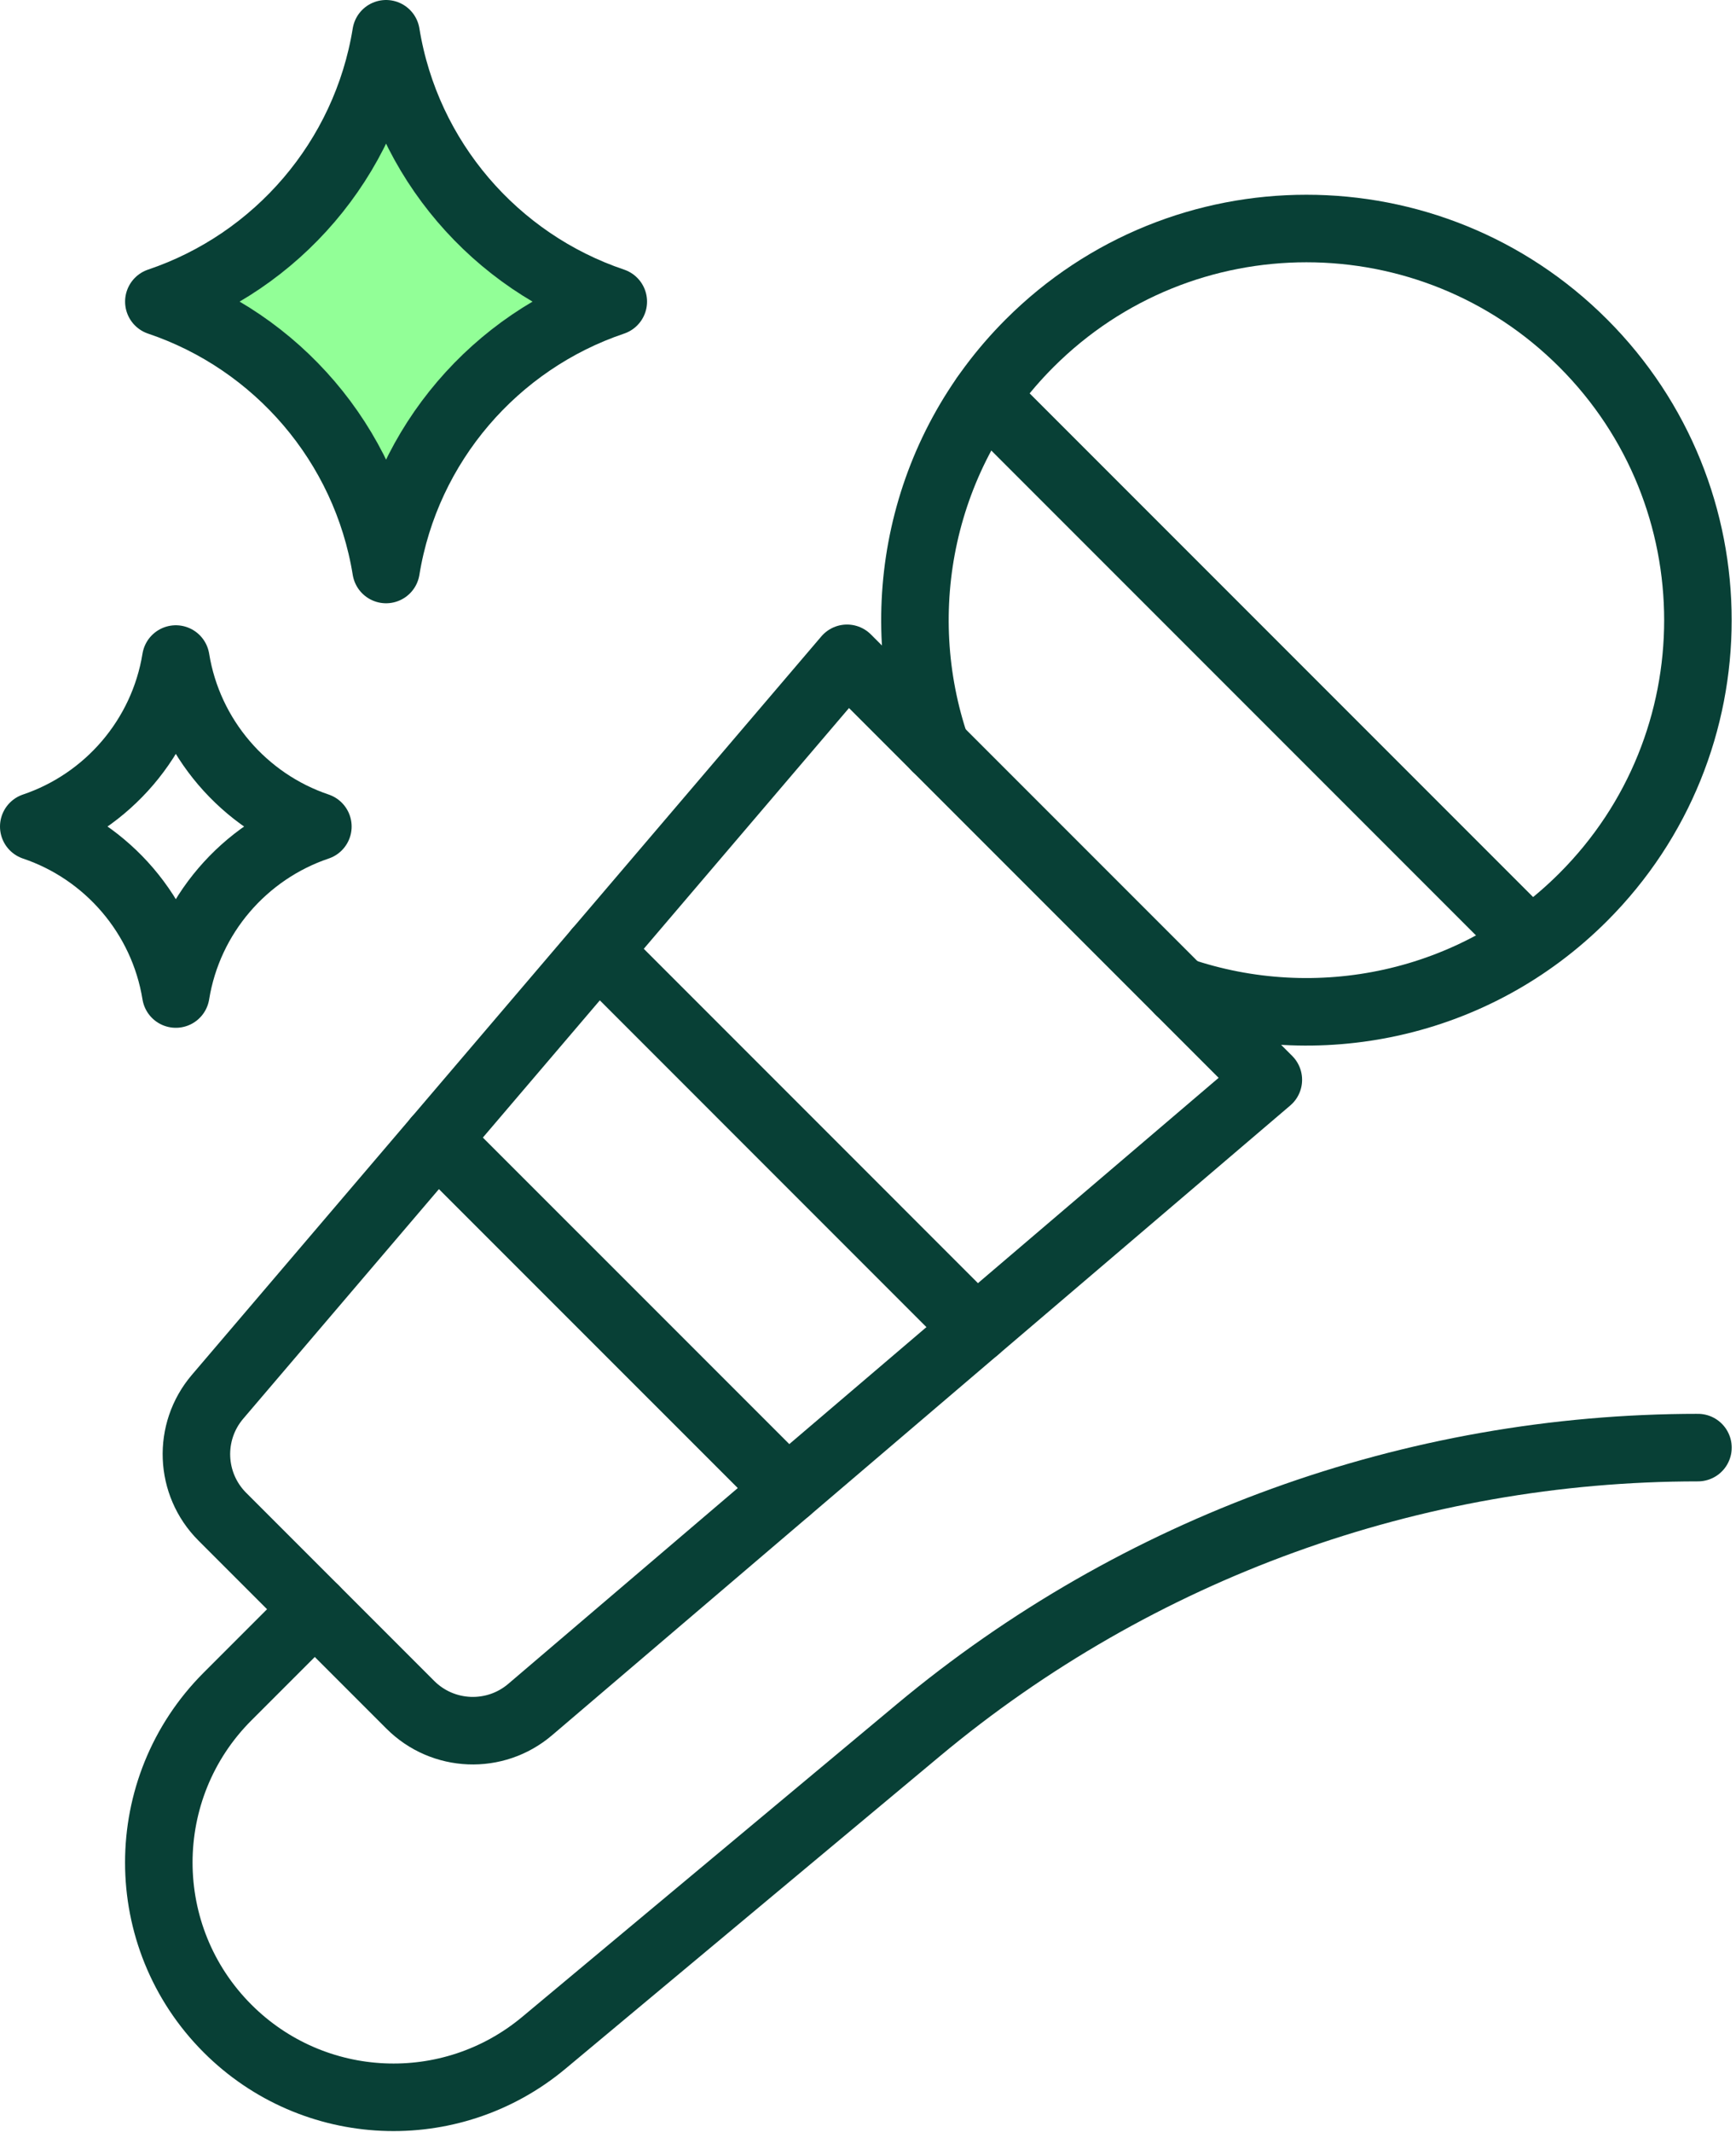 <svg xmlns="http://www.w3.org/2000/svg" fill="none" viewBox="0 0 360 442" height="442" width="360">
<g clip-path="url(#clip0_628_1085)">
<path stroke-linejoin="round" stroke-linecap="round" stroke-width="14" stroke="#084036" fill="#92FF97" d="M80.06 7C75.84 33.04 57.39 54.28 32.94 62.52C57.39 70.76 75.84 92.01 80.06 118.05C84.28 92.02 102.73 70.77 127.18 62.52C102.73 54.28 84.28 33.03 80.06 7Z"></path>
<path stroke-linejoin="round" stroke-linecap="round" stroke-width="14" stroke="#084036" d="M36.46 136.61C33.82 152.89 22.28 166.17 7 171.33C22.28 176.48 33.82 189.77 36.46 206.05C39.1 189.77 50.64 176.49 65.92 171.33C50.64 166.18 39.1 152.89 36.46 136.61Z"></path>
<path stroke-linejoin="round" stroke-linecap="round" stroke-width="14" stroke="#084036" d="M194.12 154.94C184.39 126.54 190.85 93.81 213.51 71.15C245.22 39.44 296.62 39.44 328.32 71.15C360.03 102.86 360.03 154.26 328.32 185.96C305.66 208.62 272.94 215.08 244.54 205.36"></path>
<path stroke-linejoin="round" stroke-linecap="round" stroke-width="14" stroke="#084036" d="M85.09 353.38L46.1 314.39C39.34 307.63 38.91 296.82 45.11 289.54L175.65 136.46L263.02 223.83L109.94 354.37C102.67 360.57 91.85 360.14 85.09 353.38Z"></path>
<path stroke-linejoin="round" stroke-linecap="round" stroke-width="14" stroke="#084036" d="M204.28 82.2L316.99 194.91"></path>
<path stroke-linejoin="round" stroke-linecap="round" stroke-width="14" stroke="#084036" d="M123.98 197.05L202.42 275.5"></path>
<path stroke-linejoin="round" stroke-linecap="round" stroke-width="14" stroke="#084036" d="M90.61 236.18L163.3 308.86"></path>
<path stroke-linejoin="round" stroke-linecap="round" stroke-width="14" stroke="#084036" d="M65.28 333.57L47.19 351.66C28.18 370.67 28.18 401.48 47.19 420.49C65 438.3 93.45 439.58 112.79 423.44L190.41 358.67C235.78 320.81 293.01 300.07 352.11 300.07"></path>
</g>
<defs>
<clipPath id="clip0_628_1085">
<rect fill="white" height="441.74" width="359.11"></rect>
</clipPath>
</defs>
</svg>
